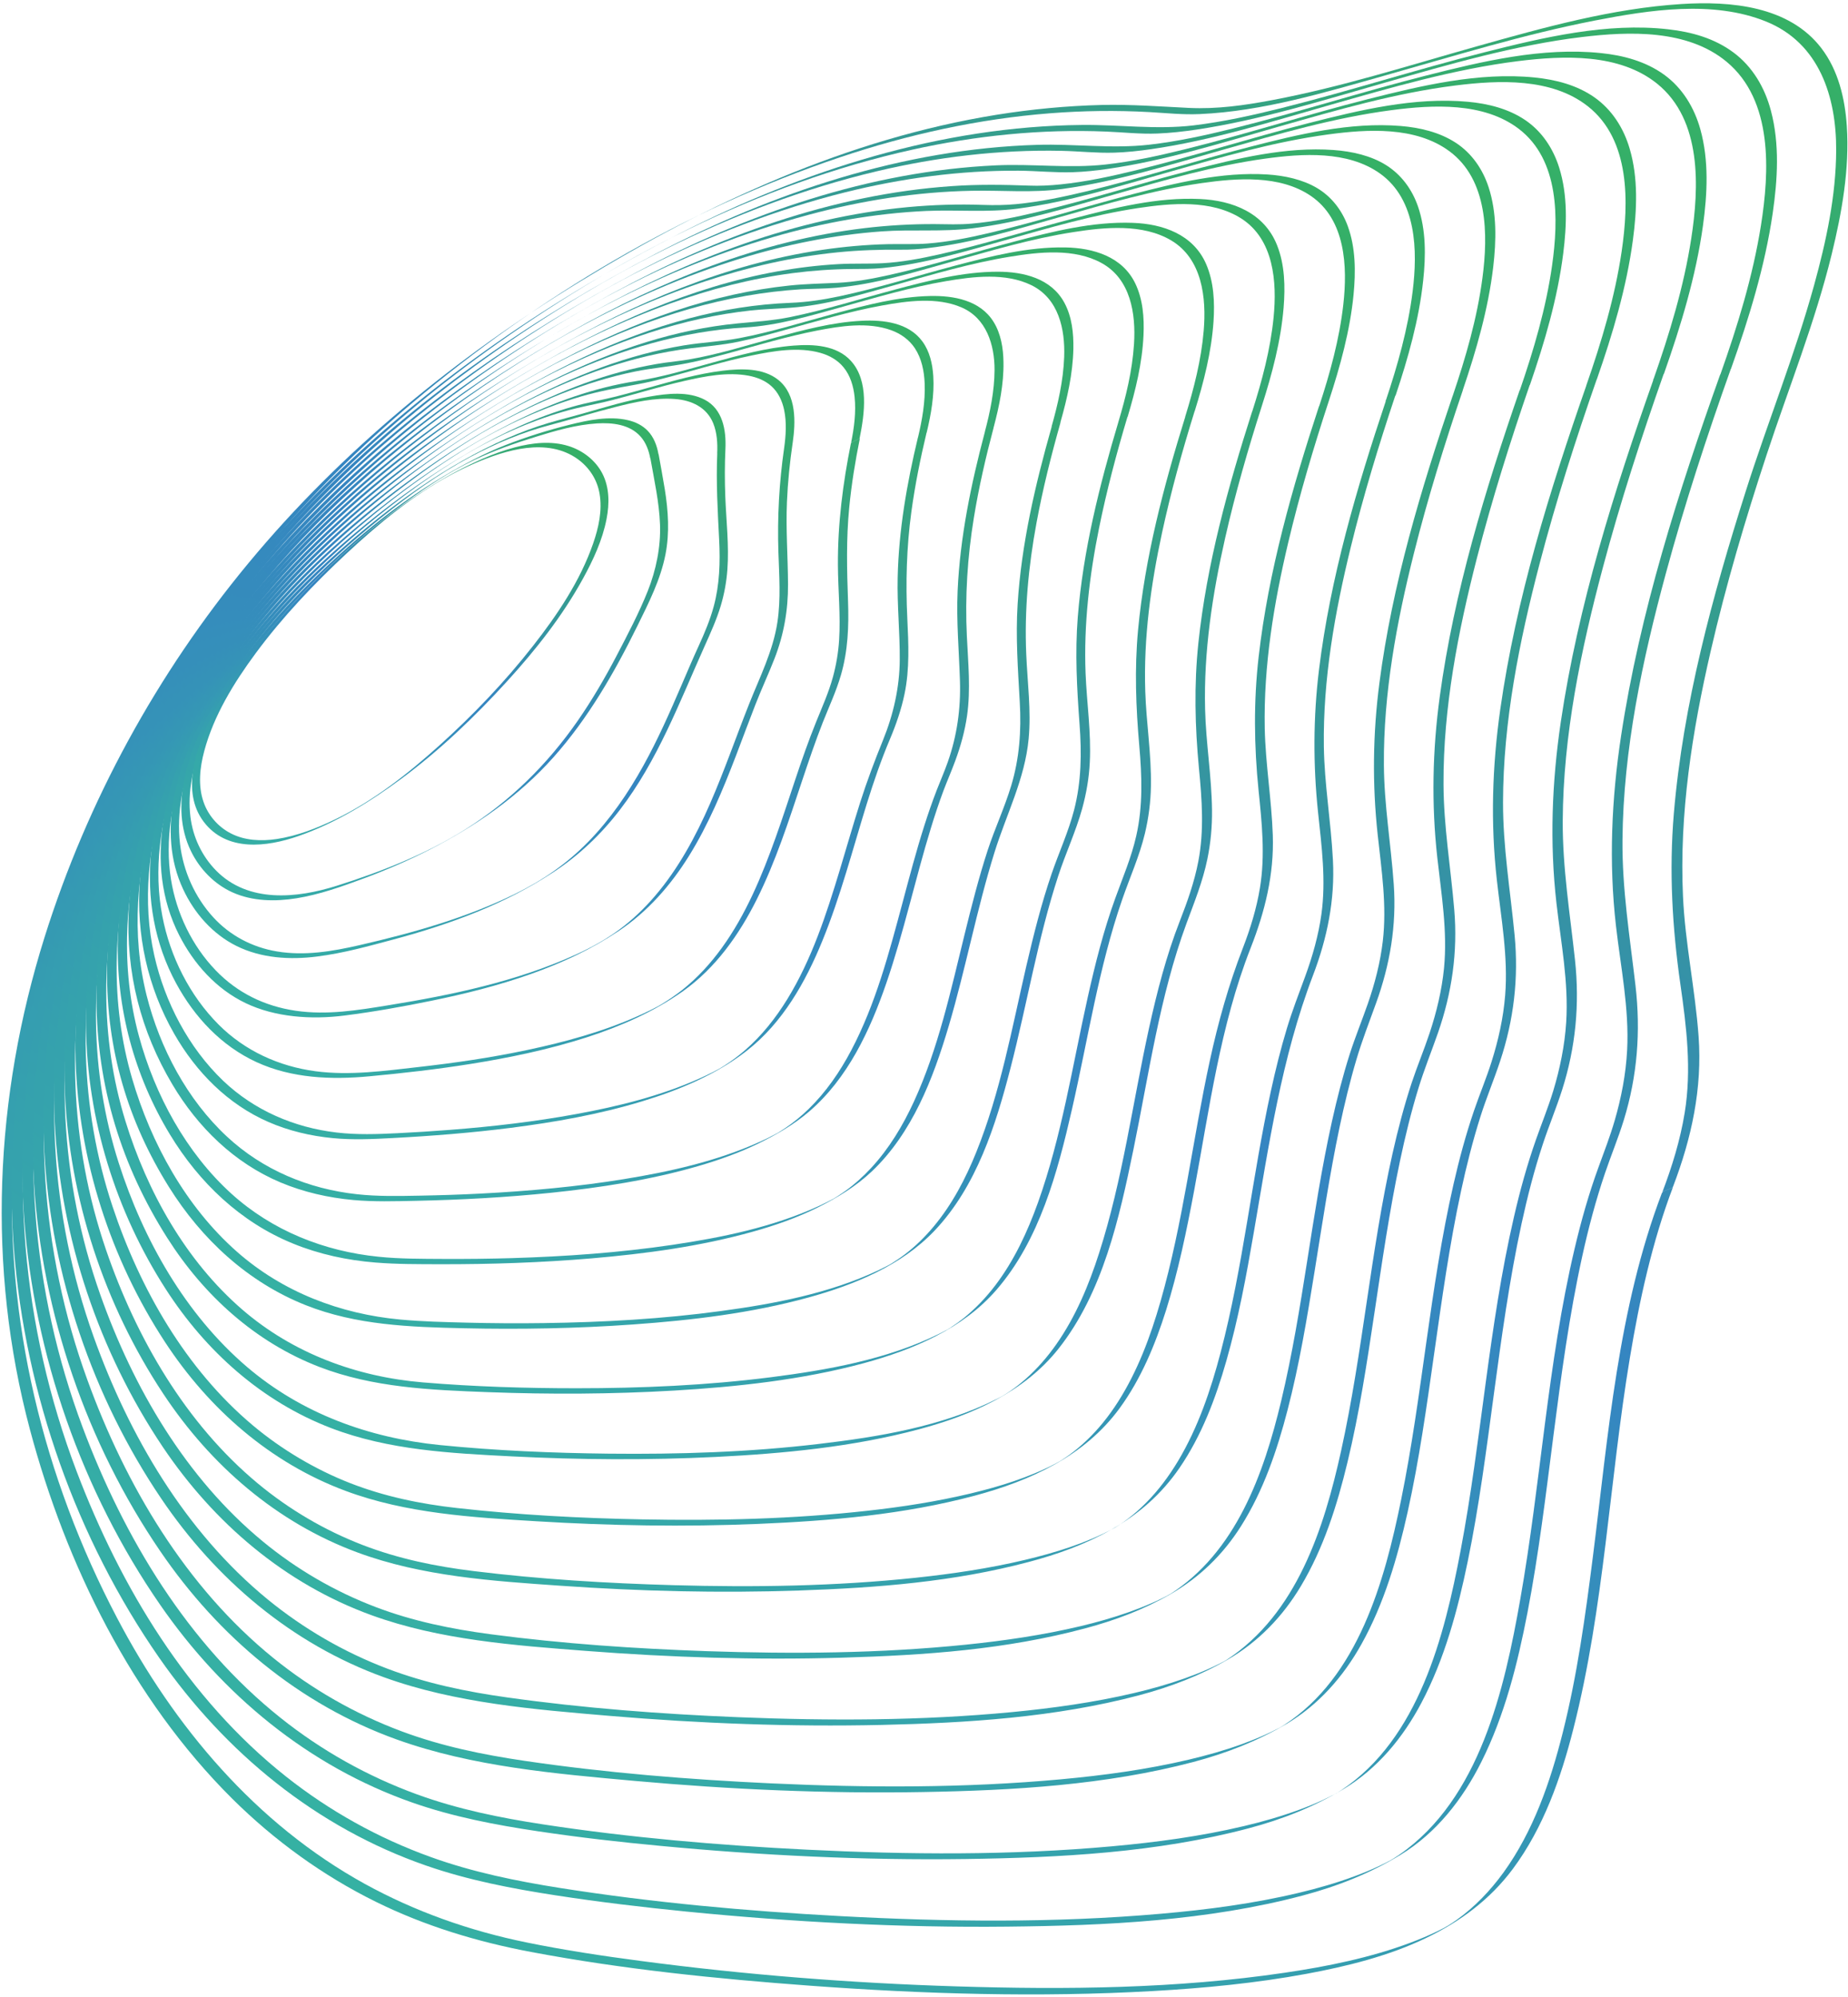 <?xml version="1.0" encoding="UTF-8"?> <svg xmlns="http://www.w3.org/2000/svg" xmlns:xlink="http://www.w3.org/1999/xlink" id="_Слой_2" data-name="Слой 2" viewBox="0 0 293.77 317.55"> <defs> <style> .cls-1 { fill: url(#Analogous_2-14); } .cls-2 { fill: url(#Analogous_2-12); } .cls-3 { fill: url(#Analogous_2-6); } .cls-4 { fill: url(#Analogous_2-18); } .cls-5 { fill: url(#Analogous_2-4); } .cls-6 { fill: url(#Analogous_2-7); } .cls-7 { fill: url(#Analogous_2-5); } .cls-8 { fill: url(#Analogous_2-16); } .cls-9 { fill: url(#Analogous_2-13); } .cls-10 { fill: url(#Analogous_2-19); } .cls-11 { fill: url(#Analogous_2-9); } .cls-12 { fill: url(#Analogous_2-10); } .cls-13 { fill: url(#Analogous_2-2); } .cls-14 { fill: url(#Analogous_2-17); } .cls-15 { fill: url(#Analogous_2); } .cls-16 { fill: url(#Analogous_2-15); } .cls-17 { fill: url(#Analogous_2-8); } .cls-18 { opacity: .79; } .cls-19 { fill: url(#Analogous_2-3); } .cls-20 { fill: url(#Analogous_2-11); } </style> <linearGradient id="Analogous_2" data-name="Analogous 2" x1="62.33" y1="305.24" x2="275.15" y2="-3.18" gradientUnits="userSpaceOnUse"> <stop offset="0" stop-color="#009c8b"></stop> <stop offset=".5" stop-color="#0065b1"></stop> <stop offset="1" stop-color="#009c3d"></stop> </linearGradient> <linearGradient id="Analogous_2-2" data-name="Analogous 2" x1="61.2" y1="295.62" x2="264.65" y2=".78" xlink:href="#Analogous_2"></linearGradient> <linearGradient id="Analogous_2-3" data-name="Analogous 2" x1="60.02" y1="286.07" x2="254.15" y2="4.74" xlink:href="#Analogous_2"></linearGradient> <linearGradient id="Analogous_2-4" data-name="Analogous 2" x1="58.84" y1="276.53" x2="243.65" y2="8.7" xlink:href="#Analogous_2"></linearGradient> <linearGradient id="Analogous_2-5" data-name="Analogous 2" x1="57.66" y1="267" x2="233.16" y2="12.66" xlink:href="#Analogous_2"></linearGradient> <linearGradient id="Analogous_2-6" data-name="Analogous 2" x1="56.47" y1="257.47" x2="222.66" y2="16.63" xlink:href="#Analogous_2"></linearGradient> <linearGradient id="Analogous_2-7" data-name="Analogous 2" x1="55.27" y1="247.95" x2="212.16" y2="20.59" xlink:href="#Analogous_2"></linearGradient> <linearGradient id="Analogous_2-8" data-name="Analogous 2" x1="54.07" y1="238.44" x2="201.66" y2="24.55" xlink:href="#Analogous_2"></linearGradient> <linearGradient id="Analogous_2-9" data-name="Analogous 2" x1="52.87" y1="228.94" x2="191.26" y2="28.37" xlink:href="#Analogous_2"></linearGradient> <linearGradient id="Analogous_2-10" data-name="Analogous 2" x1="51.65" y1="219.46" x2="180.79" y2="32.31" xlink:href="#Analogous_2"></linearGradient> <linearGradient id="Analogous_2-11" data-name="Analogous 2" x1="50.43" y1="209.99" x2="170.29" y2="36.28" xlink:href="#Analogous_2"></linearGradient> <linearGradient id="Analogous_2-12" data-name="Analogous 2" x1="49.18" y1="200.55" x2="159.79" y2="40.25" xlink:href="#Analogous_2"></linearGradient> <linearGradient id="Analogous_2-13" data-name="Analogous 2" x1="47.92" y1="191.14" x2="149.29" y2="44.22" xlink:href="#Analogous_2"></linearGradient> <linearGradient id="Analogous_2-14" data-name="Analogous 2" x1="46.63" y1="181.76" x2="138.8" y2="48.19" xlink:href="#Analogous_2"></linearGradient> <linearGradient id="Analogous_2-15" data-name="Analogous 2" x1="45.32" y1="172.44" x2="128.31" y2="52.16" xlink:href="#Analogous_2"></linearGradient> <linearGradient id="Analogous_2-16" data-name="Analogous 2" x1="43.98" y1="163.19" x2="117.84" y2="56.14" xlink:href="#Analogous_2"></linearGradient> <linearGradient id="Analogous_2-17" data-name="Analogous 2" x1="42.6" y1="154.03" x2="107.41" y2="60.11" xlink:href="#Analogous_2"></linearGradient> <linearGradient id="Analogous_2-18" data-name="Analogous 2" x1="41.19" y1="145.04" x2="97.06" y2="64.08" xlink:href="#Analogous_2"></linearGradient> <linearGradient id="Analogous_2-19" data-name="Analogous 2" x1="39.91" y1="136.4" x2="87.13" y2="67.97" xlink:href="#Analogous_2"></linearGradient> </defs> <g id="_Слой_1-2" data-name="Слой 1"> <g class="cls-18"> <path class="cls-15" d="M264.2,189.64c-7.02,18.42-8.53,38.5-10.99,57.9-1.19,9.37-2.48,18.78-4.79,27.95-1.96,7.81-4.68,15.69-9.45,22.27-2.06,2.83-4.51,5.41-7.36,7.45-.54,.39-1.1,.75-1.67,1.11,.73-.46-.27,.14-.46,.24-.36,.19-.72,.37-1.08,.54-1.34,.65-2.72,1.22-4.12,1.75-6.45,2.42-13.27,3.8-20.06,4.8-17.2,2.54-34.76,2.71-52.1,2.17-16.82-.52-33.63-1.84-50.31-4.05-6.08-.8-12.16-1.72-18.17-2.95-8.96-1.83-17.65-4.89-25.67-9.31-17.29-9.54-30.27-24.95-39.36-42.27C6.86,234.87,.73,209.66,2.08,184.37c1.31-24.71,9.36-48.95,21.54-70.4,10.82-19.05,25.25-35.86,41.99-49.96,19.95-16.8,43.09-30.66,67.86-38.98,10.83-3.64,22.07-6.13,33.47-7.02,5.24-.41,10.5-.48,15.75-.19,2.68,.15,5.32,.44,8.01,.32,10.03-.44,19.95-3.45,29.55-6.16,11.02-3.11,22.01-6.52,33.26-8.71,8.66-1.68,18.77-3.27,27.23,.15s11.18,11.95,11.15,20.43c-.02,7.26-1.58,14.49-3.5,21.46-3.06,11.1-7.39,21.81-10.87,32.78-5.29,16.66-9.97,33.83-11.44,51.3-.76,9.09-.25,18.05,1.04,27.07,.98,6.83,1.81,13.58,.69,20.46-.71,4.36-2.02,8.6-3.59,12.72,.18-.48,1.56-.51,1.75-1.01,2.94-7.68,4.65-15.6,4.05-23.84-.54-7.46-2.14-14.79-2.48-22.27-.61-13.12,1.46-26.24,4.4-38.99,2.43-10.55,5.51-20.95,8.9-31.24,3.5-10.62,7.69-21.03,10.35-31.91,1.61-6.61,2.84-13.51,2.39-20.34-.29-4.37-1.35-8.87-4.06-12.4-5.14-6.7-14.41-7.49-22.21-7-11.07,.7-21.96,3.75-32.59,6.74-10.8,3.04-21.56,6.49-32.6,8.56-4.29,.81-8.7,1.43-13.07,1.22-4.66-.23-9.27-.58-13.94-.47-5.57,.14-11.13,.67-16.63,1.55-23.72,3.81-45.84,14.02-66.2,26.48-19.78,12.11-37.97,26.92-52.79,44.82-14.5,17.51-25.6,37.79-32.41,59.48-7.97,25.39-9.2,52.44-2.33,78.23,5.73,21.5,16.24,42.89,32.15,58.71,6.69,6.64,14.4,12.24,22.85,16.41,7.8,3.85,16.11,6.36,24.64,7.97,14.64,2.76,29.55,4.28,44.4,5.37,18.1,1.33,36.33,1.88,54.47,.85,8.18-.46,16.37-1.25,24.44-2.74,6.45-1.2,12.97-2.81,18.91-5.65,5.46-2.61,10.25-6.14,13.89-11.04,4.86-6.54,7.64-14.45,9.62-22.28,4.9-19.28,5.72-39.36,8.97-58.93,1.54-9.25,3.55-18.49,6.89-27.27-.18,.48-1.56,.51-1.75,1.01Z"></path> <path class="cls-13" d="M273.44,59.58c-6.64,18.65-12.76,37.78-15.74,57.4-1.52,10.02-1.97,20.11-.82,30.19,.75,6.58,2.12,13.13,1.78,19.78-.2,3.81-.92,7.58-1.99,11.24-.72,2.48-1.65,4.88-2.53,7.3-1.56,4.25-2.79,8.62-3.83,13.03-4.32,18.34-5.37,37.24-8.64,55.76-2.53,14.34-6.43,31.71-19.19,40.58-.29,.2-.58,.39-.88,.58-.35,.22-.9,.52-.19,.14-.72,.39-1.45,.76-2.19,1.11-1.26,.59-2.54,1.12-3.84,1.6-2.9,1.08-5.88,1.93-8.89,2.65-7.2,1.72-14.58,2.69-21.95,3.33-16.96,1.49-34.08,1.29-51.07,.37-14.82-.8-29.66-2.14-44.33-4.45-7.04-1.11-14.01-2.53-20.73-4.96-8.28-2.99-16.05-7.31-22.95-12.78-15.62-12.38-26.26-30.05-33.27-48.49-8.75-23.04-10.87-47.96-6.05-72.13,4.37-21.96,13.76-43.02,26.57-61.35,12.13-17.36,27.49-32.27,44.64-44.64,20.26-14.61,43.15-26.6,67.67-32.04,10.11-2.24,20.49-3.31,30.85-2.88,2.71,.11,5.4,.42,8.12,.31,2.08-.08,4.15-.32,6.2-.62,10.19-1.53,20.12-4.66,30.01-7.48s20.63-5.96,31.26-7.24c7.54-.91,16.77-1.24,23,3.92,7.42,6.15,6.83,17.48,5.47,26.04-1.29,8.11-3.73,16.02-6.47,23.75,.17-.47,1.55-.51,1.72-.99,2.85-8.03,5.39-16.27,6.62-24.71,.78-5.35,1.12-11-.28-16.28-.96-3.65-2.89-6.99-5.95-9.27s-6.71-3.28-10.38-3.69c-9.76-1.11-19.86,1.29-29.26,3.67-10.77,2.72-21.35,6.13-32.12,8.83-4.64,1.16-9.33,2.21-14.09,2.78-5.92,.7-11.78-.13-17.71-.07-22.42,.21-44.22,7.2-64.06,17.3s-39.07,23.15-55.24,38.89c-14.98,14.59-27.4,31.72-36.25,50.68C5.98,149.11,.26,173.9,2.22,198.69c1.81,22.95,9.94,45.98,23.1,64.9,10.5,15.08,24.96,26.96,42.41,33.02,6.7,2.33,13.65,3.66,20.65,4.74,6.87,1.06,13.78,1.88,20.7,2.57,16.96,1.68,34.03,2.58,51.07,2.4,15.66-.16,31.78-.92,46.98-4.96,5.49-1.46,10.68-3.51,15.54-6.48,5.68-3.47,9.85-8.82,12.8-14.72,3.73-7.44,5.78-15.65,7.35-23.78,1.79-9.3,2.91-18.71,4.12-28.1,1.23-9.55,2.51-19.12,4.58-28.53,.98-4.46,2.15-8.89,3.62-13.22,.96-2.83,2.11-5.59,2.99-8.45,2.16-7.03,2.7-14.08,1.86-21.37-.9-7.74-2.14-15.35-2.07-23.18,.13-14.35,3.16-28.59,6.9-42.38,2.98-11,6.53-21.84,10.35-32.57-.17,.47-1.55,.51-1.72,.99Z"></path> <path class="cls-19" d="M262.82,60.42c-6.23,17.67-11.96,35.8-14.71,54.39-1.41,9.55-1.78,19.16-.69,28.76,.72,6.32,1.96,12.61,1.55,18.99-.24,3.7-.99,7.35-2.06,10.89-.79,2.59-1.81,5.1-2.71,7.65-1.43,4.05-2.57,8.19-3.53,12.37-4.04,17.47-5.15,35.44-8.48,53.04-2.58,13.61-6.65,29.92-18.95,38.1-.24,.16-.49,.32-.74,.47-.14,.09-.62,.35-.13,.08,.56-.3-.14,.07-.25,.12-.62,.32-1.23,.63-1.86,.92-1.22,.57-2.48,1.08-3.74,1.54-2.86,1.05-5.79,1.89-8.76,2.59-6.9,1.64-13.97,2.58-21.03,3.22-16.11,1.46-32.36,1.33-48.5,.53-14.01-.7-28.04-1.9-41.91-4.02-6.82-1.04-13.56-2.41-20.06-4.78-7.81-2.85-15.14-6.95-21.64-12.14-14.81-11.8-24.9-28.65-31.48-46.2-8.19-21.85-10-45.45-5.32-68.3,4.25-20.71,13.16-40.53,25.25-57.84,11.52-16.5,26.07-30.69,42.31-42.53,19.15-13.97,40.74-25.5,63.92-31.02,9.63-2.29,19.52-3.48,29.43-3.27,2.81,.06,5.61,.38,8.42,.29,1.95-.06,3.89-.27,5.82-.55,9.7-1.4,19.16-4.38,28.56-7.06s19.66-5.68,29.78-6.94c7.25-.9,16.13-1.28,22.16,3.62,7.09,5.77,6.64,16.45,5.38,24.59-1.18,7.67-3.46,15.15-6.03,22.45,.16-.46,1.53-.5,1.7-.98,2.69-7.63,5.07-15.47,6.19-23.5,.7-5.04,.97-10.38-.41-15.33-.96-3.45-2.84-6.58-5.77-8.7s-6.5-3.07-10.04-3.43c-9.3-.97-18.89,1.32-27.84,3.59-10.27,2.6-20.36,5.85-30.64,8.4-4.4,1.09-8.84,2.07-13.35,2.58-5.91,.67-11.83-.16-17.77,.02-21.29,.63-41.91,7.56-60.68,17.33s-36.87,22.17-52.17,37.13c-14.19,13.88-25.99,30.12-34.44,48.1-9.93,21.12-15.46,44.49-13.78,67.89,1.57,21.8,9.19,43.66,21.63,61.66,9.9,14.33,23.58,25.67,40.11,31.46,6.48,2.27,13.2,3.55,19.97,4.56s12.95,1.71,19.45,2.32c16.11,1.53,32.31,2.31,48.49,2.09,15.01-.21,30.44-1.01,45.01-4.88,5.32-1.41,10.34-3.39,15.06-6.22,5.41-3.24,9.46-8.15,12.39-13.68,3.71-7.01,5.8-14.81,7.39-22.54,1.81-8.78,2.95-17.69,4.15-26.57s2.46-18.15,4.4-27.1c.93-4.29,2.02-8.54,3.4-12.71,.95-2.89,2.13-5.69,3.05-8.58,2.16-6.78,2.81-13.6,2.05-20.67s-1.99-14.64-1.95-22.09c.07-13.63,2.88-27.17,6.38-40.29,2.78-10.42,6.11-20.68,9.69-30.85-.16,.46-1.53,.5-1.7,.98Z"></path> <path class="cls-5" d="M252.19,61.25c-5.84,16.75-11.2,33.94-13.7,51.55-1.28,9.02-1.56,18.07-.54,27.13,.68,6.09,1.81,12.16,1.32,18.31-.29,3.6-1.08,7.14-2.17,10.59-.83,2.63-1.9,5.17-2.79,7.78-1.31,3.84-2.36,7.76-3.26,11.71-3.77,16.54-4.94,33.53-8.32,50.14-2.63,12.94-6.81,28.16-18.59,35.79-.09,.06-.84,.51-.38,.25-.26,.15-.53,.29-.8,.42-.64,.33-1.28,.64-1.93,.93-1.21,.54-2.44,1.03-3.68,1.48-2.75,.99-5.58,1.78-8.42,2.45-6.67,1.57-13.49,2.49-20.32,3.12-15.29,1.4-30.72,1.35-46.04,.64-13.09-.61-26.21-1.67-39.18-3.58-6.65-.98-13.21-2.33-19.53-4.69-7.37-2.75-14.27-6.69-20.38-11.64-13.98-11.33-23.49-27.47-29.58-44.21-7.54-20.7-8.91-43.01-4.24-64.53,4.22-19.45,12.74-38.04,24.19-54.29s24.85-29.07,40.25-40.34c18.06-13.22,38.34-24.2,60.16-29.66,9.04-2.26,18.35-3.52,27.67-3.46,2.86,.02,5.73,.33,8.59,.24,1.86-.06,3.7-.25,5.54-.52,9.19-1.33,18.15-4.14,27.06-6.68,9.28-2.64,18.66-5.39,28.26-6.59,6.88-.86,15.28-1.24,21.05,3.32,6.77,5.35,6.49,15.36,5.36,23.06-1.07,7.27-3.2,14.36-5.61,21.28,.16-.45,1.51-.5,1.67-.96,2.51-7.19,4.72-14.58,5.73-22.15,.64-4.78,.86-9.84-.52-14.51-.95-3.25-2.79-6.17-5.58-8.14s-6.18-2.83-9.53-3.17c-8.87-.89-18.02,1.3-26.56,3.46-9.73,2.47-19.3,5.55-29.05,7.96-4.16,1.03-8.36,1.95-12.62,2.42-5.78,.64-11.58-.14-17.38,.13-20.13,.92-39.55,7.69-57.25,17.05-17.92,9.47-34.86,21.18-49.38,35.36-13.45,13.15-24.69,28.5-32.79,45.5-9.44,19.82-14.86,41.77-13.52,63.8,1.26,20.72,8.36,41.47,20.07,58.62,9.26,13.58,22.08,24.38,37.64,29.96,12,4.3,25.16,5.43,37.78,6.57,15.23,1.37,30.54,2.04,45.83,1.77,14.35-.25,29.06-1.1,42.99-4.78,5.2-1.38,10.12-3.29,14.76-6.03,5.12-3.03,9.05-7.5,11.94-12.67,3.63-6.5,5.74-13.77,7.35-21,1.85-8.32,3.02-16.77,4.22-25.2,1.23-8.65,2.43-17.31,4.27-25.85,.86-4,1.86-7.97,3.09-11.86,.94-2.98,2.15-5.85,3.13-8.82,2.17-6.55,2.96-13.17,2.3-20.03-.68-7.06-1.85-13.99-1.84-21.11,.02-12.83,2.58-25.57,5.81-37.93,2.59-9.91,5.72-19.68,9.09-29.34-.16,.45-1.51,.5-1.67,.96Z"></path> <path class="cls-7" d="M241.56,62.08c-5.45,15.8-10.42,32.02-12.68,48.63-1.17,8.56-1.35,17.13-.39,25.71,.65,5.83,1.63,11.64,1.06,17.52-.35,3.51-1.18,6.96-2.29,10.31-.88,2.66-1.97,5.25-2.85,7.91-1.21,3.68-2.19,7.44-3.04,11.22-3.5,15.61-4.73,31.63-8.17,47.25-2.73,12.4-7.06,25.97-18.22,33.28-.16,.1-.63,.36-.04,.04-.14,.08-.28,.15-.43,.23-.23,.12-.46,.24-.7,.36-.62,.31-1.26,.61-1.89,.89-1.18,.52-2.38,.99-3.59,1.42-2.64,.93-5.33,1.69-8.06,2.33-6.37,1.5-12.88,2.4-19.39,3.03-14.46,1.38-29.04,1.4-43.54,.81-12.26-.5-24.54-1.43-36.7-3.14-6.49-.91-12.88-2.23-19.02-4.56-6.91-2.62-13.36-6.36-19.08-11.04-13.11-10.75-22.03-26.01-27.68-41.82-6.93-19.39-8.04-40.25-3.6-60.33,4.04-18.26,12.07-35.7,22.82-50.98,10.39-14.78,23.43-27.56,37.92-38.31,17-12.61,36.02-23.17,56.55-28.69,8.46-2.28,17.17-3.65,25.94-3.82,4.85-.1,9.59,.37,14.41-.29,8.65-1.2,17.1-3.84,25.48-6.22,8.82-2.51,17.73-5.12,26.85-6.31,6.57-.86,14.61-1.29,20.2,2.97,6.51,4.97,6.34,14.42,5.3,21.73-.96,6.79-2.92,13.43-5.15,19.9,.15-.44,1.48-.49,1.64-.95,2.33-6.77,4.38-13.73,5.28-20.85,.57-4.49,.73-9.25-.63-13.62-.95-3.06-2.74-5.79-5.41-7.6s-5.93-2.62-9.12-2.91c-8.49-.78-17.21,1.33-25.37,3.41-9.18,2.35-18.21,5.24-27.42,7.49-3.94,.96-7.93,1.83-11.98,2.24-1.66,.17-3.33,.26-5,.19-4.09-.15-8.16-.21-12.25,.08-19.05,1.31-37.33,8.03-54.01,17.08-16.82,9.13-32.72,20.23-46.38,33.69-12.62,12.43-23.21,26.88-30.87,42.87-8.93,18.64-14.15,39.3-13,60.05,1.08,19.43,7.67,38.86,18.57,54.98,8.68,12.84,20.72,23.09,35.38,28.4,11.41,4.13,23.91,5.13,35.92,6.15,14.35,1.21,28.77,1.76,43.17,1.44,13.67-.31,27.65-1.19,40.92-4.7,4.98-1.32,9.74-3.12,14.2-5.72,4.85-2.83,8.68-6.81,11.56-11.62,3.63-6.06,5.79-12.91,7.43-19.74,1.88-7.79,3.08-15.73,4.27-23.66s2.38-16.23,4.08-24.26c.82-3.88,1.76-7.73,2.92-11.52,.91-2.98,2.08-5.86,3.11-8.81,2.22-6.38,3.16-12.86,2.59-19.59s-1.68-13.22-1.71-19.94c-.05-12.18,2.31-24.29,5.33-36.04,2.39-9.29,5.28-18.45,8.4-27.51-.15,.44-1.48,.49-1.64,.95Z"></path> <path class="cls-3" d="M230.93,62.92c-5.04,14.85-9.63,30.08-11.65,45.67-1.05,8.05-1.15,16.1-.27,24.16,.61,5.62,1.47,11.21,.81,16.87-.4,3.42-1.27,6.77-2.4,10.01-.93,2.67-2,5.27-2.86,7.97-1.12,3.52-2.03,7.11-2.83,10.71-3.25,14.68-4.56,29.73-8.05,44.37-2.78,11.65-7.21,24.17-17.82,30.87,.65-.41-.21,.1-.38,.19-.25,.13-.51,.26-.77,.39-.58,.29-1.17,.56-1.76,.81-1.14,.5-2.31,.95-3.49,1.37-2.51,.89-5.07,1.61-7.66,2.23-6.01,1.43-12.14,2.32-18.28,2.95-13.66,1.39-27.45,1.5-41.16,1.03-11.46-.4-22.93-1.18-34.3-2.68-6.26-.83-12.42-2.08-18.33-4.33-6.49-2.47-12.56-5.99-17.92-10.41-12.27-10.1-20.63-24.45-25.88-39.29-6.41-18.15-7.3-37.66-3.08-56.4,3.86-17.14,11.45-33.49,21.53-47.84,9.77-13.91,21.97-25.97,35.53-36.18,15.95-12.01,33.75-22.14,53.01-27.71,7.91-2.29,16.07-3.76,24.31-4.14,4.84-.22,9.66,.27,14.48-.36,8.16-1.07,16.12-3.56,24.01-5.8,8.37-2.38,16.8-4.85,25.44-6.01,6.23-.84,13.83-1.3,19.2,2.64,6.19,4.54,6.21,13.3,5.3,20.16-.84,6.41-2.66,12.67-4.73,18.77,.15-.43,1.46-.48,1.61-.93,2.15-6.35,4.04-12.87,4.83-19.55,.49-4.18,.59-8.61-.72-12.66-.94-2.9-2.69-5.45-5.26-7.12s-5.69-2.4-8.73-2.65c-8.05-.66-16.29,1.34-24.03,3.33-8.7,2.23-17.26,4.98-25.99,7.08-3.68,.88-7.4,1.67-11.17,2.02-1.71,.16-3.41,.18-5.12,.12-4.01-.15-8.04-.02-12.04,.35-17.79,1.67-34.77,8.21-50.31,16.81-15.89,8.8-30.9,19.39-43.81,32.2-11.86,11.76-21.83,25.38-29.08,40.44-8.4,17.45-13.38,36.78-12.4,56.23,.92,18.17,7.02,36.32,17.16,51.43,8.13,12.1,19.43,21.77,33.21,26.77,10.83,3.93,22.68,4.79,34.09,5.67,13.47,1.04,27.02,1.47,40.53,1.08s26.2-1.3,38.78-4.66c4.76-1.27,9.33-2.98,13.6-5.45,4.62-2.67,8.34-6.28,11.2-10.81,3.55-5.62,5.73-12.02,7.39-18.43,1.88-7.23,3.1-14.62,4.29-21.99s2.38-15.37,3.98-22.99c.77-3.64,1.64-7.26,2.7-10.83,.9-3.02,2.03-5.93,3.1-8.89,2.22-6.13,3.28-12.39,2.82-18.9s-1.53-12.61-1.57-19c-.08-11.36,2.01-22.65,4.77-33.63,2.2-8.78,4.89-17.43,7.8-26-.15,.43-1.46,.48-1.61,.93Z"></path> <path class="cls-6" d="M220.3,63.75c-4.64,13.88-8.83,28.13-10.62,42.7-.93,7.59-.95,15.15-.15,22.75,.57,5.39,1.28,10.74,.53,16.15-.47,3.37-1.4,6.66-2.57,9.86-1.01,2.75-2.06,5.46-2.91,8.27-.99,3.27-1.81,6.59-2.54,9.93-3.02,13.8-4.41,27.94-8,41.62-1.57,5.98-3.59,11.93-6.77,17.26-1.43,2.39-3.11,4.65-5.07,6.63-.94,.95-1.94,1.84-3.01,2.64-.39,.29-.79,.58-1.2,.85-.21,.14-.43,.28-.65,.42-.07,.04-.39,.24-.11,.07,.34-.2-.29,.16-.36,.19-4.36,2.31-9.14,3.78-13.93,4.92-5.71,1.36-11.54,2.22-17.37,2.84-12.77,1.35-25.66,1.54-38.48,1.18-10.61-.3-21.25-.94-31.79-2.24-6.03-.74-11.95-1.95-17.63-4.14-6.07-2.34-11.73-5.67-16.73-9.83-11.47-9.55-19.28-23.11-24.08-37.09-5.82-16.97-6.38-35.15-2.28-52.57,3.75-15.94,10.9-31.11,20.32-44.48,9.19-13.04,20.62-24.37,33.29-34.02,14.89-11.34,31.46-20.98,49.41-26.52,7.33-2.26,14.9-3.8,22.55-4.35,4.81-.35,9.65,.11,14.44-.49,7.66-.96,15.14-3.28,22.54-5.38,7.9-2.24,15.85-4.58,24-5.7,5.9-.81,13.09-1.29,18.22,2.35,5.87,4.17,6.02,12.32,5.21,18.78-.74,5.94-2.39,11.74-4.28,17.4,.14-.43,1.44-.47,1.59-.92,1.98-5.92,3.7-12.01,4.37-18.24,.42-3.89,.46-8.02-.83-11.77-.93-2.69-2.62-5.02-5.04-6.55s-5.47-2.21-8.38-2.42c-7.6-.55-15.35,1.35-22.66,3.23-8.15,2.1-16.18,4.67-24.38,6.62-3.47,.83-6.98,1.56-10.54,1.86-1.93,.17-3.85,.09-5.79,.07-3.73-.02-7.47,.2-11.18,.64-16.58,1.98-32.32,8.34-46.78,16.51s-28.91,18.43-41.03,30.5c-11.09,11.04-20.46,23.77-27.32,37.85-7.9,16.21-12.71,34.18-12,52.3,.67,17.02,6.25,33.99,15.66,48.19,7.52,11.35,18.01,20.46,30.86,25.21,10.26,3.8,21.47,4.54,32.3,5.29,12.58,.88,25.22,1.19,37.83,.76s24.7-1.39,36.57-4.54c4.57-1.21,9.04-2.81,13.16-5.16,4.35-2.48,7.96-5.63,10.81-9.79,3.52-5.14,5.75-11.06,7.45-17.02,1.92-6.71,3.19-13.59,4.37-20.46,2.38-13.81,4.39-27.7,9.41-40.85,2.26-5.92,3.5-12.01,3.16-18.36s-1.35-11.97-1.44-18.01c-.15-10.69,1.74-21.32,4.27-31.66,2-8.18,4.45-16.24,7.12-24.23-.14,.43-1.44,.47-1.59,.92Z"></path> <path class="cls-17" d="M209.68,64.58c-4.25,12.96-8.05,26.27-9.6,39.86-.81,7.09-.73,14.14-.01,21.24,.53,5.17,1.07,10.3,.22,15.48-.54,3.28-1.52,6.48-2.72,9.58-2.25,5.81-3.92,11.77-5.24,17.86-2.77,12.74-4.25,25.78-7.85,38.33-1.59,5.55-3.64,11.07-6.76,15.96-1.43,2.24-3.09,4.33-5.02,6.16-.85,.8-1.74,1.56-2.68,2.24-.41,.3-.83,.58-1.26,.86-.21,.13-.42,.26-.64,.4,.7-.43-.2,.09-.39,.19-4.21,2.18-8.8,3.6-13.39,4.7-5.38,1.29-10.86,2.14-16.35,2.75-11.92,1.33-23.96,1.61-35.95,1.38-9.82-.19-19.66-.71-29.43-1.81-5.81-.65-11.51-1.83-16.96-3.96s-10.84-5.3-15.45-9.17c-10.68-8.96-17.95-21.71-22.31-34.81-5.23-15.73-5.53-32.54-1.62-48.6,3.6-14.77,10.3-28.81,19.05-41.22s19.34-22.9,31.18-32.04c13.78-10.63,29.05-19.74,45.62-25.24,6.82-2.26,13.86-3.88,21.02-4.6,3.36-.34,6.72-.45,10.09-.42,1.42,.02,2.83-.08,4.24-.25,7.14-.83,14.12-2.99,21.02-4.94,7.42-2.1,14.89-4.3,22.54-5.4,5.6-.8,12.39-1.32,17.32,2.02,5.56,3.76,5.87,11.26,5.19,17.29-.62,5.51-2.11,10.91-3.84,16.17,.14-.42,1.42-.47,1.56-.9,1.79-5.47,3.35-11.11,3.91-16.85,.35-3.62,.34-7.46-.93-10.92-.92-2.5-2.57-4.65-4.87-6.02s-5.18-1.99-7.92-2.16c-7.2-.45-14.5,1.35-21.42,3.14-7.65,1.98-15.19,4.39-22.89,6.19-3.19,.75-6.43,1.4-9.7,1.65-2.09,.16-4.18,.05-6.27,.1-3.51,.08-7.02,.4-10.5,.91-15.33,2.27-29.76,8.41-43.12,16.08-13.94,8.01-27.1,17.56-38.47,28.96-10.32,10.34-19.1,22.22-25.55,35.34-7.37,14.97-11.98,31.57-11.51,48.35,.45,15.87,5.52,31.65,14.22,44.93,6.97,10.63,16.72,19.19,28.7,23.65,9.66,3.6,20.16,4.21,30.36,4.83,11.7,.71,23.45,.91,35.16,.42,11.54-.48,23.26-1.49,34.45-4.48,8.87-2.37,17.52-6.31,23.07-13.91,3.41-4.67,5.66-10.11,7.39-15.6,1.94-6.2,3.25-12.58,4.45-18.96,2.42-12.95,4.15-26.29,8.99-38.62,2.28-5.8,3.74-11.7,3.52-17.97-.2-5.67-1.16-11.28-1.28-16.96-.19-9.94,1.44-19.83,3.72-29.47,1.81-7.64,4.04-15.17,6.49-22.63-.14,.42-1.42,.47-1.56,.9Z"></path> <path class="cls-11" d="M199.05,65.42c-3.83,11.98-7.23,24.28-8.55,36.83-.7,6.65-.54,13.24,.09,19.88,.48,4.97,.85,9.89-.1,14.84-.63,3.28-1.74,6.4-2.95,9.5-2.15,5.51-3.62,11.26-4.89,17.03-2.61,11.89-4.19,24.08-7.92,35.7-1.63,5.1-3.73,10.13-6.81,14.53-1.41,2.01-3.03,3.88-4.87,5.51-.78,.69-1.6,1.34-2.46,1.93-.41,.28-.84,.55-1.26,.81,.55-.35,.06-.04-.2,.1s-.51,.27-.76,.39c-8.68,4.34-18.71,5.99-28.25,7.11-11.07,1.31-22.25,1.66-33.38,1.54-8.95-.1-17.92-.48-26.82-1.37-11.29-1.13-22-5.02-30.69-12.45-9.78-8.37-16.46-20.22-20.35-32.38-4.67-14.58-4.68-30.12-.89-44.9,3.47-13.57,9.72-26.43,17.8-37.85s17.87-21.22,28.76-29.76c12.72-9.98,26.77-18.68,42.04-24.17,6.29-2.26,12.8-3.95,19.44-4.82,3.08-.4,6.19-.62,9.3-.65,1.65-.01,3.28,.01,4.93-.15,6.64-.65,13.14-2.64,19.54-4.43,6.96-1.95,13.95-4.03,21.12-5.11,5.26-.79,11.61-1.36,16.34,1.62,5.26,3.32,5.75,10.14,5.2,15.75-.5,5.09-1.84,10.09-3.39,14.95,.13-.41,1.4-.46,1.53-.89,1.62-5.06,3.01-10.27,3.45-15.59,.27-3.32,.2-6.83-1.05-9.96-2.04-5.12-7.05-7.08-12.23-7.32-6.76-.32-13.58,1.39-20.07,3.08-7.13,1.86-14.17,4.1-21.36,5.72-2.98,.67-6.01,1.25-9.07,1.41-2.31,.12-4.62,.01-6.94,.14-3.24,.18-6.46,.57-9.65,1.14-14.02,2.51-27.08,8.48-39.3,15.63-13.02,7.63-25.31,16.73-35.95,27.46-9.54,9.62-17.68,20.62-23.73,32.76-6.82,13.7-11.22,28.88-11.03,44.27,.19,14.73,4.72,29.36,12.7,41.74,6.35,9.85,15.26,17.85,26.28,22.07,9.14,3.5,19.02,4,28.69,4.49,10.8,.55,21.64,.62,32.45,.09,10.83-.54,21.81-1.59,32.31-4.4,8.32-2.23,16.65-5.86,22.13-12.76,7.09-8.93,9.7-20.81,11.95-31.73,2.47-12.02,4.17-24.36,8.43-35.93,1.25-3.38,2.59-6.68,3.32-10.23,.53-2.56,.77-5.16,.74-7.78-.06-5.37-.97-10.69-1.1-16.05-.23-9.17,1.16-18.3,3.19-27.23,1.61-7.1,3.63-14.09,5.84-21.02-.13,.41-1.4,.46-1.53,.89Z"></path> <path class="cls-12" d="M188.42,66.25c-3.43,11.05-6.43,22.4-7.51,33.95-.57,6.16-.34,12.25,.2,18.4,.42,4.8,.59,9.54-.48,14.28-.77,3.43-2.14,6.61-3.33,9.91-1.87,5.15-3.21,10.49-4.4,15.83-2.43,10.89-4.13,22.05-7.9,32.59-1.67,4.65-3.78,9.2-6.78,13.15-1.43,1.88-3.07,3.62-4.9,5.11-.69,.56-1.41,1.08-2.16,1.57-.17,.11-.35,.22-.53,.33-.5,.32,.56-.3-.22,.12-.44,.24-.88,.46-1.33,.68-8.2,4-17.55,5.65-26.53,6.8-10.24,1.3-20.59,1.75-30.91,1.75-8.14,0-16.3-.25-24.41-.93-10.56-.88-20.68-4.63-28.74-11.6-8.96-7.75-15.09-18.72-18.55-29.95-4.11-13.34-3.9-27.5-.35-40.94,3.29-12.43,9.07-24.2,16.47-34.69,7.4-10.47,16.47-19.67,26.46-27.67,11.61-9.3,24.4-17.44,38.3-22.85,5.76-2.24,11.71-3.99,17.8-5.06,2.86-.5,5.75-.85,8.65-1.03,1.88-.11,3.78-.08,5.66-.25,6.16-.56,12.2-2.41,18.12-4.07,6.49-1.82,12.99-3.76,19.66-4.79,4.96-.77,10.92-1.35,15.45,1.32,4.96,2.94,5.63,9.14,5.19,14.36-.39,4.65-1.56,9.22-2.94,13.67,.04-.12,.64-.36,.76-.43,.14-.08,.7-.29,.75-.44,1.44-4.63,2.66-9.41,2.99-14.26,.2-3.06,.06-6.29-1.18-9.14-2.05-4.7-6.85-6.37-11.66-6.54-6.35-.23-12.74,1.38-18.84,2.98-6.62,1.74-13.16,3.82-19.85,5.31-2.71,.6-5.47,1.12-8.26,1.25-2.55,.12-5.09,.16-7.64,.43-2.97,.31-5.92,.8-8.84,1.44-12.78,2.8-24.68,8.48-35.85,15.19-12.03,7.23-23.38,15.84-33.22,25.89-8.75,8.93-16.26,19.09-21.86,30.28-6.28,12.54-10.42,26.43-10.38,40.53s4.06,26.74,11.25,38.07c5.8,9.14,13.99,16.59,24.16,20.52,8.55,3.3,17.73,3.68,26.79,4.02,9.87,.37,19.77,.33,29.63-.25s20.39-1.7,30.21-4.37c7.74-2.11,15.66-5.44,21.03-11.64,6.87-7.93,9.72-18.71,12.01-28.72,2.55-11.13,4.24-22.54,7.99-33.36,1.21-3.5,2.73-6.86,3.6-10.47,.59-2.47,.92-5,.96-7.54,.09-5.04-.74-10.05-.9-15.08-.28-8.49,.88-16.94,2.67-25.22,1.41-6.52,3.2-12.96,5.18-19.33-.04,.12-.64,.36-.76,.43-.14,.08-.7,.29-.75,.44Z"></path> <path class="cls-20" d="M177.79,67.08c-3.02,10.11-5.62,20.48-6.46,31.03-.45,5.69-.14,11.32,.28,17,.35,4.63,.3,9.17-.87,13.69-.9,3.47-2.4,6.72-3.56,10.1-1.64,4.79-2.87,9.71-4.02,14.65-2.3,9.94-4.13,20.12-7.96,29.62-1.7,4.23-3.85,8.33-6.78,11.84-1.33,1.6-2.83,3.08-4.48,4.35-.69,.53-1.42,1.02-2.16,1.49-.08,.05-.42,.25-.15,.1s-.08,.04-.17,.09c-.19,.1-.37,.2-.56,.3-.45,.23-.9,.45-1.36,.67-7.77,3.64-16.45,5.29-24.9,6.43-9.34,1.27-18.77,1.79-28.18,1.92-4.09,.06-8.19,.03-12.28-.07-3.5-.09-7.03-.17-10.52-.49-9.59-.88-18.75-4.39-26.01-10.8-8.1-7.15-13.63-17.21-16.64-27.49-3.54-12.09-3.1-24.88,.22-36.96,3.1-11.27,8.4-21.93,15.13-31.47s15.03-18.1,24.11-25.54c10.51-8.61,22.05-16.25,34.58-21.57,5.28-2.24,10.74-4.07,16.35-5.3,2.61-.57,5.24-1.01,7.89-1.3,2.13-.23,4.26-.28,6.39-.44,5.63-.41,11.16-2.1,16.57-3.61,6.03-1.69,12.07-3.49,18.27-4.5,4.67-.77,10.26-1.38,14.59,1,4.63,2.54,5.47,8.06,5.16,12.88-.27,4.22-1.28,8.38-2.49,12.41,.03-.11,.63-.35,.74-.42,.13-.08,.69-.28,.74-.43,1.26-4.21,2.32-8.55,2.52-12.96,.13-2.77-.09-5.7-1.31-8.24-2.07-4.28-6.68-5.64-11.12-5.72-5.94-.11-11.89,1.41-17.6,2.92-6.1,1.61-12.14,3.54-18.32,4.85-2.57,.55-5.15,.94-7.78,1.04-5.44,.21-10.84,1.08-16.11,2.47-11.6,3.05-22.42,8.53-32.56,14.87-10.93,6.83-21.24,14.85-30.21,24.13-7.92,8.2-14.77,17.46-19.94,27.65-5.77,11.38-9.68,23.99-9.81,36.83s3.37,24.27,9.83,34.61c5.21,8.34,12.57,15.16,21.77,18.81,8.03,3.18,16.57,3.47,25.08,3.66,8.98,.2,17.97,.04,26.93-.6,9.37-.67,18.81-1.79,27.89-4.29,7.26-2,14.79-5.07,20.06-10.64,6.65-7.02,9.72-16.75,12.08-25.92,2.62-10.14,4.32-20.54,7.58-30.51,1.17-3.58,2.78-7.01,3.79-10.65,.66-2.4,1.09-4.86,1.21-7.35,.24-4.74-.48-9.47-.67-14.19-.3-7.77,.61-15.5,2.15-23.1,1.21-5.96,2.77-11.84,4.51-17.66-.03,.11-.63,.35-.74,.42-.13,.08-.69,.28-.74,.43Z"></path> <path class="cls-2" d="M167.16,67.92c-2.6,9.17-4.79,18.57-5.39,28.11-.33,5.23,.05,10.4,.34,15.62,.26,4.53-.05,8.93-1.37,13.29-1.05,3.47-2.59,6.77-3.72,10.21-1.44,4.42-2.58,8.93-3.69,13.44-2.2,8.96-4.18,18.14-8.05,26.56-1.75,3.81-3.94,7.46-6.8,10.55-1.25,1.35-2.62,2.59-4.11,3.66-.34,.24-.69,.48-1.04,.71-.16,.11-.33,.21-.49,.31-.1,.06-.2,.12-.3,.19,.46-.3,.09-.06-.01,0-.81,.43-1.62,.84-2.45,1.22-7.27,3.32-15.3,4.96-23.17,6.13-8.44,1.25-16.97,1.85-25.5,2.11-3.66,.11-7.32,.15-10.98,.13-3.42-.02-6.87,0-10.27-.35-8.65-.87-16.87-4.14-23.35-10-7.23-6.55-12.18-15.72-14.72-25.06-2.97-10.94-2.29-22.46,.87-33.28,2.94-10.08,7.77-19.6,13.82-28.16s13.64-16.49,21.82-23.35c9.46-7.93,19.83-15.08,31.07-20.25,9.09-4.18,18.78-7.05,28.8-7.65,5.11-.3,10.14-1.8,15.04-3.16,5.58-1.55,11.16-3.22,16.87-4.2,4.35-.74,9.48-1.37,13.59,.65,4.32,2.13,5.36,6.97,5.2,11.41-.14,3.79-1,7.53-2.03,11.16,.03-.11,.62-.35,.73-.41,.13-.07,.68-.28,.72-.43,1.07-3.76,1.95-7.66,2.04-11.58,.05-2.5-.22-5.13-1.43-7.37-2.09-3.87-6.49-4.93-10.58-4.93-5.51,0-11.01,1.42-16.3,2.83-5.57,1.48-11.09,3.24-16.74,4.39-2.76,.56-5.5,.73-8.3,1-4.91,.47-9.75,1.5-14.46,2.95-10.49,3.22-20.3,8.47-29.46,14.44-9.81,6.39-19.08,13.76-27.18,22.24-7.18,7.51-13.43,15.94-18.19,25.18-5.24,10.18-8.9,21.44-9.25,32.95-.33,10.97,2.59,21.82,8.28,31.2,4.63,7.64,11.23,13.95,19.57,17.34,4.16,1.7,8.6,2.65,13.07,3.01,3.39,.28,6.83,.26,10.23,.27,8.06,.02,16.13-.25,24.16-.93,8.6-.74,17.25-1.9,25.58-4.23,3.61-1.01,7.17-2.25,10.52-3.94,3.02-1.52,5.95-3.31,8.42-5.64,6.45-6.11,9.77-14.77,12.24-23.11,2.71-9.15,4.45-18.55,7.29-27.66,1.88-6.02,4.83-11.67,5.42-18.03,.42-4.47-.19-8.95-.38-13.41-.31-7.03,.35-14.01,1.63-20.92,1-5.41,2.34-10.75,3.84-16.04-.03,.11-.62,.35-.73,.41-.13,.07-.68,.28-.72,.43Z"></path> <path class="cls-9" d="M156.54,68.75c-2.18,8.24-3.93,16.66-4.31,25.2-.21,4.79,.22,9.53,.37,14.3,.14,4.43-.46,8.7-1.93,12.89-.53,1.52-1.18,2.98-1.76,4.48-.73,1.89-1.39,3.8-2,5.73-1.27,4-2.34,8.06-3.42,12.11-2.15,8.01-4.29,16.19-8.19,23.57-1.79,3.39-3.98,6.58-6.73,9.27-1.19,1.16-2.47,2.21-3.85,3.13-.31,.21-.63,.41-.95,.61-.1,.06-.2,.12-.29,.18,0,0,.38-.21,.16-.1s-.43,.23-.64,.34c-.77,.41-1.56,.79-2.36,1.14-6.77,3.04-14.15,4.68-21.44,5.87s-15.16,1.91-22.79,2.3c-3.24,.17-6.47,.27-9.71,.33s-6.66,.14-9.97-.23c-7.69-.84-14.96-3.86-20.65-9.16-6.34-5.9-10.67-14.09-12.77-22.44-2.46-9.78-1.59-20,1.34-29.57,2.74-8.93,7.08-17.35,12.46-24.98s12.15-14.84,19.38-21.1c8.33-7.21,17.46-13.81,27.29-18.82,8.11-4.13,16.83-7.27,25.9-8.41,2.57-.32,5.12-.52,7.66-1.05s4.87-1.16,7.28-1.83c5.16-1.42,10.3-2.97,15.56-3.93,4.05-.74,8.77-1.39,12.68,.3s5.26,5.89,5.24,9.96c-.02,3.34-.7,6.66-1.56,9.88,.03-.1,.61-.34,.72-.4,.12-.07,.67-.28,.71-.42,.89-3.36,1.61-6.84,1.55-10.32-.03-2.21-.4-4.53-1.59-6.43-2.13-3.42-6.32-4.17-10.06-4.09-5.12,.11-10.18,1.45-15.1,2.77s-10.08,2.95-15.23,3.93c-2.93,.56-5.92,.67-8.86,1.16-4.42,.73-8.76,1.93-12.98,3.46-9.25,3.37-17.95,8.32-26.06,13.86-8.79,6-17.09,12.81-24.37,20.58-6.36,6.78-11.92,14.32-16.22,22.58-4.68,9-8.05,18.92-8.57,29.11s1.91,19.45,6.9,27.87c4.05,6.83,9.85,12.52,17.22,15.62,3.67,1.54,7.59,2.43,11.54,2.79,3.3,.3,6.62,.2,9.93,.13,7.19-.15,14.39-.54,21.55-1.28,7.84-.82,15.71-2.02,23.3-4.22,3.34-.97,6.64-2.14,9.77-3.68,2.79-1.37,5.56-2.98,7.93-5.01,6.15-5.28,9.68-12.88,12.27-20.4,2.8-8.14,4.6-16.58,7.13-24.8,.6-1.95,1.24-3.88,1.95-5.79,.61-1.62,1.31-3.2,1.9-4.82,.85-2.31,1.51-4.69,1.86-7.13,.6-4.19,.17-8.41-.03-12.62-.31-6.32,.09-12.59,1.11-18.84,.79-4.86,1.9-9.66,3.16-14.41-.03,.1-.61,.34-.72,.4-.12,.07-.67,.28-.71,.42Z"></path> <path class="cls-1" d="M145.91,69.59c-1.75,7.3-3.05,14.75-3.21,22.27-.1,4.36,.36,8.7,.33,13.06s-1,8.66-2.66,12.75c-1.32,3.25-2.55,6.52-3.62,9.87-1.14,3.59-2.17,7.2-3.26,10.81-2.14,7.07-4.47,14.23-8.36,20.55-1.84,2.99-4.04,5.76-6.69,8.07-1.08,.94-2.23,1.79-3.44,2.55-.17,.11-.35,.22-.52,.32-.32,.2,.42-.23-.08,.05-.36,.19-.72,.39-1.08,.57-.72,.37-1.45,.71-2.19,1.04-6.18,2.76-12.85,4.4-19.49,5.62s-13.38,2-20.12,2.52c-2.78,.22-5.57,.39-8.35,.53-3.23,.16-6.45,.27-9.67-.11-6.74-.79-13.09-3.52-18.03-8.23-5.51-5.27-9.27-12.51-10.94-19.91-1.95-8.61-.92-17.57,1.78-25.9,2.52-7.79,6.37-15.12,11.07-21.81,4.91-7,10.76-13.3,17.13-18.99,3.57-3.19,7.31-6.19,11.16-9.04s8.08-5.75,12.38-8.18c7.15-4.03,14.84-7.28,22.9-8.93,2.73-.56,5.51-.77,8.24-1.31,2.2-.43,4.37-1,6.54-1.58,4.68-1.27,9.33-2.68,14.1-3.61,3.79-.74,8.13-1.42,11.86-.06,1.51,.55,2.84,1.5,3.74,2.85,1.09,1.65,1.48,3.66,1.56,5.6,.12,2.9-.4,5.82-1.07,8.63,.02-.1,.6-.34,.7-.4,.12-.07,.66-.28,.69-.41,.7-2.92,1.24-5.96,1.05-8.97-.12-1.95-.57-3.96-1.75-5.55-2.19-2.97-6.18-3.43-9.6-3.26-4.71,.23-9.34,1.48-13.87,2.71s-9.01,2.65-13.62,3.44c-1.27,.22-2.56,.34-3.84,.52-1.86,.27-3.71,.64-5.54,1.08-3.88,.95-7.67,2.25-11.35,3.82-8.13,3.46-15.81,8.12-22.97,13.28-7.63,5.5-14.86,11.63-21.25,18.55-5.61,6.09-10.56,12.8-14.43,20.13-4.16,7.89-7.25,16.57-7.91,25.51-.62,8.5,1.23,16.95,5.47,24.34,3.48,6.07,8.5,11.18,14.96,14,3.23,1.41,6.7,2.23,10.21,2.57,3.18,.31,6.37,.16,9.55-.01,6.27-.33,12.53-.83,18.76-1.62,7.03-.9,14.05-2.14,20.84-4.2,5.89-1.78,11.84-4.26,16.72-8.08,5.67-4.43,9.32-10.9,11.99-17.46,2.9-7.1,4.81-14.54,7.08-21.85,1.08-3.47,2.26-6.91,3.68-10.26,.97-2.3,1.79-4.68,2.3-7.13,.83-3.98,.63-8,.44-12.04-.27-5.65-.12-11.27,.64-16.88,.58-4.26,1.43-8.48,2.43-12.67-.02,.1-.6,.34-.7,.4-.12,.07-.66,.28-.69,.41Z"></path> <path class="cls-16" d="M135.28,70.42c-1.29,6.4-2.12,12.89-2.08,19.43,.02,3.97,.44,7.96,.19,11.93-.13,1.98-.46,3.94-.98,5.85-.68,2.49-1.73,4.81-2.69,7.19-2.43,6-4.23,12.23-6.41,18.32s-4.73,12.28-8.58,17.59c-1.79,2.47-3.87,4.75-6.26,6.65-1.09,.86-2.24,1.63-3.43,2.36,.32-.2-.1,.06-.21,.12-.16,.09-.32,.17-.48,.26-.32,.17-.65,.34-.98,.5-.68,.34-1.38,.66-2.07,.97-5.56,2.47-11.49,4.08-17.43,5.34s-11.53,2.06-17.34,2.72c-5.41,.61-10.93,1.39-16.37,.67-5.8-.77-11.21-3.23-15.37-7.38-4.63-4.62-7.75-10.86-8.98-17.27-1.43-7.39-.31-15.01,2.09-22.08,2.27-6.68,5.63-12.98,9.65-18.77,4.26-6.12,9.28-11.68,14.72-16.76,6.15-5.74,12.84-11,19.92-15.55,6.26-4.03,13.04-7.37,20.2-9.48,2.83-.83,5.68-1.34,8.58-1.86,1.94-.34,3.85-.82,5.75-1.33,4.24-1.12,8.43-2.42,12.73-3.31,3.51-.73,7.45-1.42,10.98-.42,1.42,.4,2.73,1.14,3.67,2.29,1.08,1.32,1.57,3,1.75,4.67,.26,2.45-.07,4.95-.56,7.36,.02-.09,.6-.34,.69-.39,.11-.06,.66-.28,.68-.4,.78-3.84,1.51-9.07-1.4-12.27-2.26-2.49-6-2.67-9.12-2.42-4.33,.34-8.58,1.52-12.76,2.67s-8.07,2.33-12.22,2.97c-6.71,1.04-13.17,3.37-19.24,6.38-7,3.47-13.6,7.75-19.8,12.49-6.57,5.01-12.8,10.51-18.33,16.65-4.86,5.39-9.19,11.29-12.61,17.7-3.6,6.74-6.37,14.12-7.15,21.77-.73,7.18,.52,14.41,3.98,20.78,2.91,5.36,7.18,9.94,12.77,12.51s11.86,2.83,17.98,2.25c5.36-.5,10.71-1.11,16.03-1.96,6.21-.99,12.39-2.28,18.38-4.2,5.43-1.75,10.76-4.08,15.43-7.39,5.16-3.66,8.89-8.95,11.69-14.55,3.02-6.04,5.09-12.5,7.22-18.89,1.04-3.11,2.09-6.22,3.29-9.28,.99-2.5,2.13-4.93,2.88-7.52,1.12-3.85,1.27-7.74,1.13-11.72-.18-4.99-.3-9.94,.19-14.92,.36-3.71,.96-7.39,1.7-11.04-.02,.09-.6,.34-.69,.39-.11,.06-.66,.28-.68,.4Z"></path> <path class="cls-8" d="M124.65,71.25c-.79,5.48-1.09,10.98-.91,16.52,.12,3.7,.4,7.43-.15,11.11-.7,4.65-2.82,8.78-4.53,13.11-2.08,5.25-3.92,10.59-6.18,15.77s-5.04,10.36-8.78,14.72c-1.71,2-3.62,3.83-5.75,5.39s-4.4,2.81-6.92,3.95c-9.34,4.23-19.56,6.37-29.64,8-4.9,.8-9.82,1.61-14.79,.88s-9.29-2.87-12.69-6.4c-3.79-3.93-6.27-9.12-7.13-14.49-1-6.28,.18-12.69,2.31-18.62,4.17-11.61,11.84-21.69,20.58-30.25,5.08-4.97,10.57-9.56,16.34-13.71,5.36-3.85,11.03-7.23,17.15-9.7,2.58-1.04,5.24-1.93,7.94-2.59,1.95-.48,3.93-.83,5.88-1.34,3.8-.98,7.56-2.16,11.39-3.03,3.3-.75,6.89-1.47,10.27-.83,1.3,.25,2.58,.75,3.58,1.65,1.1,.99,1.73,2.35,2.03,3.78,.42,1.99,.28,4.08,0,6.08,.01-.08,.59-.33,.68-.38,.1-.06,.65-.28,.67-.39,.49-3.35,.65-7.73-2.28-10.08-2.42-1.94-5.94-1.81-8.84-1.46-3.94,.48-7.78,1.59-11.59,2.65-1.88,.52-3.75,1.05-5.65,1.52-2.21,.54-4.45,.93-6.65,1.56-5.62,1.6-10.93,4.09-15.98,6.99-5.92,3.39-11.49,7.31-16.78,11.62-10.27,8.39-19.75,18.15-26.1,29.89-5.79,10.72-9.49,24.05-3.64,35.53,2.33,4.57,5.89,8.55,10.56,10.79s10.43,2.65,15.73,1.97c4.63-.59,9.25-1.41,13.82-2.35,5.33-1.09,10.63-2.42,15.76-4.24s9.66-3.96,13.99-6.85c4.61-3.08,8.28-7.27,11.19-11.96,3.1-4.99,5.36-10.45,7.46-15.92,1.03-2.7,2.03-5.41,3.08-8.1,.96-2.47,2.09-4.88,3.05-7.35,1.48-3.8,2.16-7.71,2.14-11.78-.02-4.38-.36-8.73-.17-13.12,.13-3.12,.45-6.24,.9-9.33-.01,.08-.59,.33-.68,.38-.1,.06-.65,.28-.67,.39Z"></path> <path class="cls-14" d="M114.02,72.09c-.2,4.59,.07,9.14,.3,13.72,.18,3.58,.08,7.12-.86,10.6-.59,2.18-1.46,4.25-2.4,6.3s-1.82,4.13-2.71,6.2c-1.87,4.35-3.78,8.69-6.08,12.83-2.42,4.37-5.27,8.53-8.77,12.11s-7.32,6.16-11.63,8.28c-7.81,3.83-16.26,6.2-24.71,8.14-4.32,.99-8.72,1.74-13.14,1-3.89-.65-7.44-2.5-10.12-5.43-2.93-3.21-4.77-7.33-5.28-11.64-.6-5.08,.53-10.23,2.31-14.97,3.53-9.42,9.65-17.7,16.55-24.93,4.09-4.28,8.5-8.27,13.11-11.98s9.08-6.94,14.09-9.62c4.03-2.15,8.28-3.95,12.71-5.11,3.45-.91,6.86-1.97,10.32-2.85,3.11-.79,6.39-1.55,9.62-1.3,2.61,.2,5.02,1.32,6.05,3.86,.61,1.51,.7,3.18,.63,4.79,0-.06,.59-.33,.66-.37,.08-.05,.65-.29,.65-.39,.13-2.94-.43-6.27-3.28-7.77-2.62-1.38-5.95-1-8.75-.51-3.63,.62-7.16,1.71-10.7,2.72-1.79,.51-3.6,.95-5.39,1.48-2.24,.67-4.44,1.49-6.58,2.43-9.82,4.32-18.63,10.79-26.63,17.86s-15.78,15.5-21.03,25.16c-4.63,8.52-8.22,19.35-3.84,28.7,1.77,3.79,4.68,7.11,8.45,8.99,3.96,1.97,8.51,2.24,12.83,1.69s8.22-1.66,12.23-2.73c4.46-1.2,8.87-2.6,13.15-4.34s8.32-3.8,12.13-6.3c4.09-2.67,7.62-6.03,10.6-9.91,6.04-7.86,9.51-17.17,13.53-26.13,.94-2.1,1.89-4.19,2.55-6.4,.55-1.86,.9-3.77,1.04-5.7,.28-3.85-.18-7.72-.33-11.57-.1-2.56-.1-5.11,.02-7.67,0,.06-.59,.33-.66,.37-.08,.05-.65,.29-.65,.39Z"></path> <path class="cls-4" d="M103.4,72.92c.61,3.47,1.39,6.94,1.52,10.47s-.61,7.22-1.96,10.61-3.22,6.97-4.99,10.35-3.85,6.96-6.12,10.23c-4.82,6.95-10.8,12.86-17.98,17.35-6.27,3.92-13.3,6.68-20.33,8.9-6.37,2.01-14.08,2.77-19.18-2.41-2.28-2.32-3.7-5.35-4.09-8.57-.48-3.92,.42-7.9,1.77-11.57,2.68-7.3,7.2-13.84,12.25-19.7,5.98-6.94,12.83-13.29,20.2-18.72,3.43-2.53,7.02-4.86,10.86-6.71,3.18-1.53,6.49-2.67,9.85-3.71,3.15-.98,6.4-1.91,9.7-2.12,2.43-.15,5.21,.15,6.92,2.08,.88,.99,1.33,2.25,1.56,3.53-.03-.16,1.32-.57,1.29-.74-.24-1.36-.74-2.7-1.72-3.71-.85-.88-1.97-1.41-3.15-1.68-3-.69-6.25-.01-9.17,.71-3.5,.87-7.02,1.97-10.37,3.29s-6.64,3.08-9.79,4.95c-7.88,4.68-14.97,10.68-21.46,17.13-6.03,6-11.63,12.64-15.6,20.2-3.44,6.53-6.52,15.04-3.08,22.19,1.38,2.87,3.73,5.31,6.65,6.62,3.17,1.42,6.77,1.47,10.15,.93,3.68-.59,7.25-1.88,10.73-3.17s7.05-2.83,10.43-4.56c7.37-3.78,14.16-8.48,19.69-14.69s9.69-13.46,13.35-20.9c1.8-3.66,3.67-7.33,4.46-11.36,.67-3.45,.44-6.91-.11-10.35-.3-1.87-.66-3.74-.99-5.61,.03,.16-1.32,.57-1.29,.74Z"></path> <path class="cls-10" d="M76.7,72.95c-5.57,2.44-10.78,5.78-15.56,9.52-6.05,4.73-11.63,10.13-16.69,15.89-4.23,4.81-8.17,10.02-10.96,15.82-2.32,4.83-4.75,11.65-1.11,16.47s10.01,4.03,15.02,2.29c5.86-2.03,11.36-5.4,16.32-9.07,6.16-4.55,11.74-9.89,16.89-15.55,4.55-4.99,8.79-10.36,12.05-16.3,1.64-2.98,3.11-6.15,3.76-9.5,.47-2.41,.48-5.02-.67-7.24-1.09-2.11-3.12-3.66-5.36-4.36-2.78-.87-5.79-.52-8.56,.21-1.76,.46-3.47,1.1-5.14,1.82-.44,.19-.82,.54-1.26,.73,4.94-2.14,11.59-4.17,16.43-.67,1.83,1.33,3.07,3.25,3.45,5.48,.46,2.66-.15,5.41-1.02,7.92-2.05,5.93-5.69,11.35-9.54,16.26-4.48,5.73-9.55,11.03-14.95,15.89-4.99,4.49-10.4,8.75-16.47,11.69-2.95,1.43-6.09,2.66-9.35,3.15-2.46,.36-5.07,.26-7.31-.91-2.01-1.04-3.59-2.86-4.32-5-.9-2.61-.58-5.47,.12-8.08,1.51-5.66,4.72-10.87,8.17-15.54,4.28-5.79,9.29-11.07,14.56-15.97,5-4.64,10.42-9.16,16.46-12.39,1.23-.66,2.49-1.27,3.77-1.83,.44-.19,.82-.54,1.26-.73Z"></path> </g> </g> </svg> 